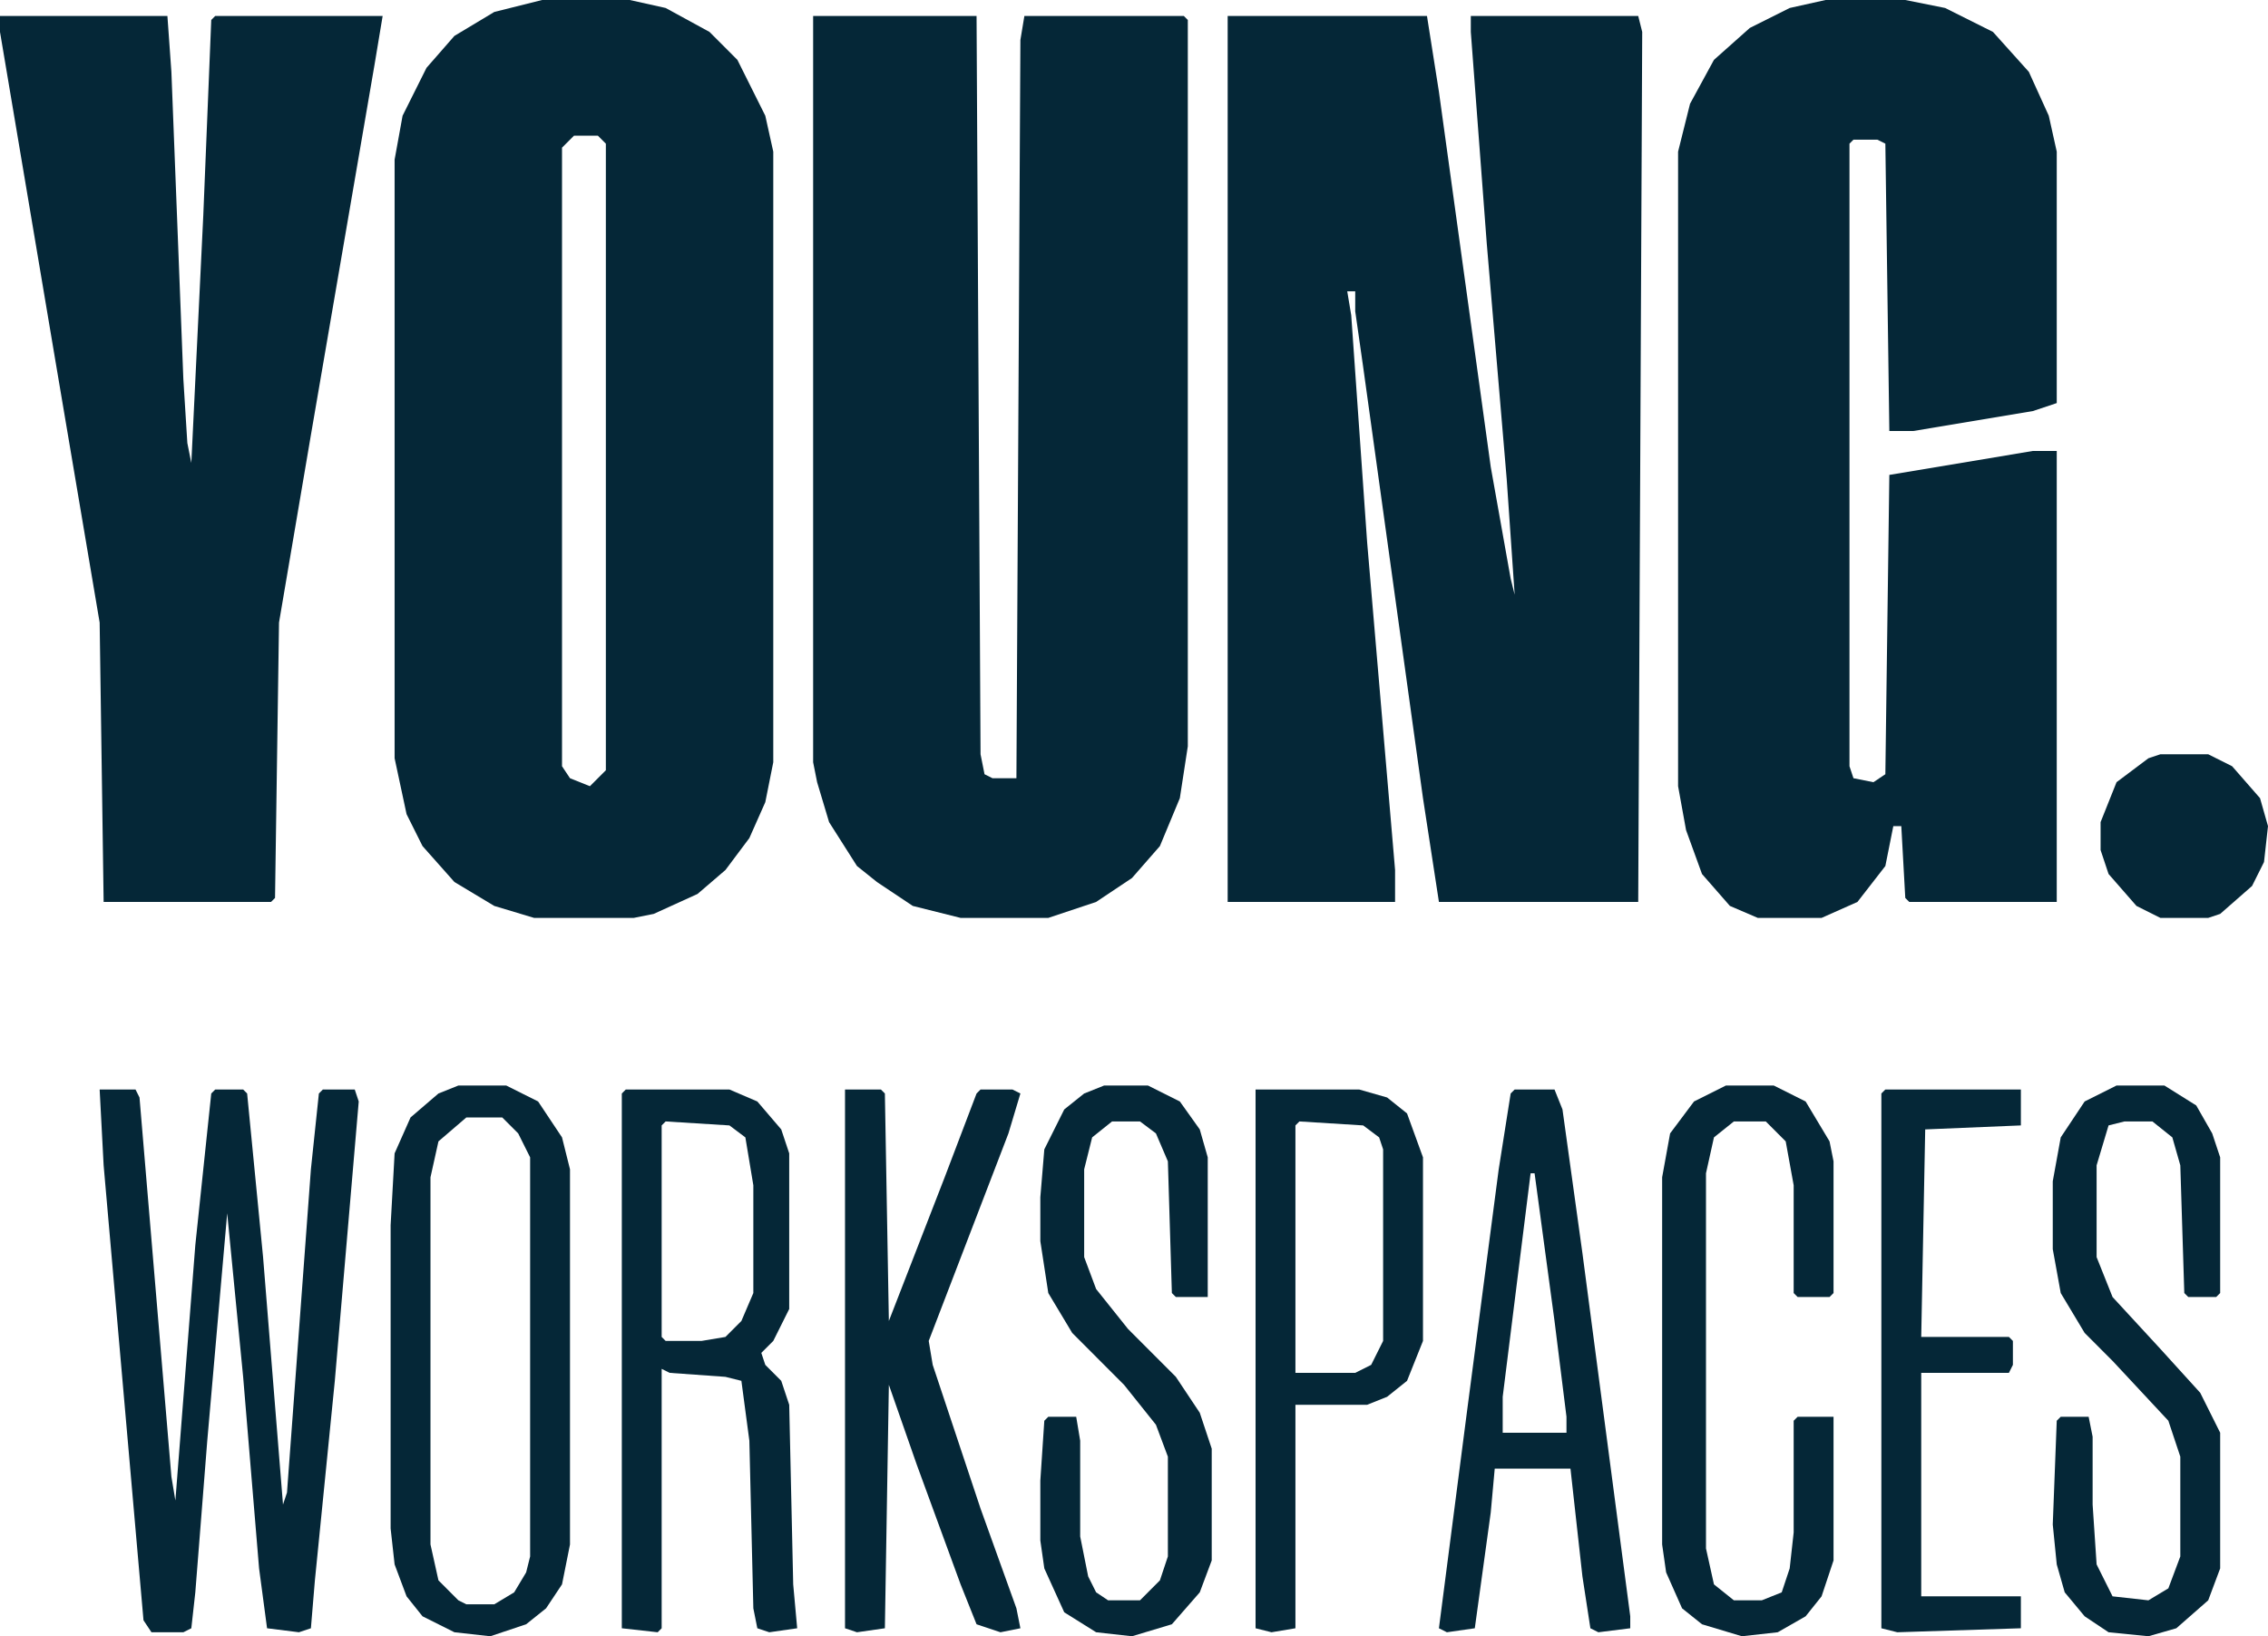 <svg width="366" height="264" viewBox="0 0 366 264" fill="none" xmlns="http://www.w3.org/2000/svg">
<path d="M198.116 2.576H230.278L232.208 14.81L240.57 75.337L243.786 93.366L244.429 95.942L243.143 77.269L239.926 39.279L237.353 5.152V2.576H264.369L265.013 5.152L264.369 145.523H232.208L229.635 128.781L219.986 59.24L218.7 50.225V47.005H217.413L218.056 50.869L220.629 87.571L225.132 140.371V145.523H198.116V2.576Z" fill="#052737"/>
<path d="M131.22 2.576H157.592L158.236 121.698L158.879 124.918L160.165 125.562H164.025L164.668 6.44L165.311 2.576H191.04L191.684 3.22V120.41L190.397 128.781L187.181 136.508L182.678 141.659L176.889 145.523L169.171 148.098H155.019L147.301 146.166L141.511 142.303L138.295 139.727L133.793 132.644L131.863 126.205L131.22 122.986V2.576Z" fill="#052737"/>
<path d="M294.601 0H307.466L313.898 1.288L321.617 5.151L327.406 11.59L330.622 18.673L331.909 24.468V65.034L328.05 66.322L308.753 69.541H304.893L304.25 23.18L302.963 22.537H299.104L298.461 23.18V123.629L299.104 125.561L302.32 126.205L304.25 124.917L304.893 76.624L328.05 72.761H331.909V145.522H308.109L307.466 144.878L306.823 133.288H305.536L304.25 139.727L299.747 145.522L293.958 148.098H283.666L279.164 146.166L274.661 141.015L272.088 133.932L270.802 126.849V24.468L272.731 16.741L276.591 9.659L282.38 4.507L288.812 1.288L294.601 0Z" fill="#052737"/>
<path d="M0 2.576H27.016L27.659 11.591L29.589 61.171L30.232 71.474L30.875 74.693L32.805 34.771L34.091 3.22L34.735 2.576H61.75L60.464 10.303L50.172 70.186L45.026 100.449L44.383 144.879L43.74 145.523H16.724L16.081 100.449L9.005 58.596L0 5.152V2.576Z" fill="#052737"/>
<path d="M16.081 175.785H21.87L22.513 177.073L27.659 238.244L28.302 242.107L31.519 200.897L34.092 176.429L34.735 175.785H39.237L39.881 176.429L42.454 202.829L45.67 242.751L46.313 240.819L50.172 188.663L51.459 176.429L52.102 175.785H57.248L57.891 177.717L54.032 222.79L50.816 254.985L50.172 262.712L48.243 263.356L43.097 262.712L41.81 253.053L39.237 222.146L36.664 195.746L33.448 232.449L31.519 256.917L30.875 262.712L29.589 263.356H24.443L23.157 261.424L16.724 188.019L16.081 175.785Z" fill="#052737"/>
<path d="M136.365 175.785H142.154L142.798 176.429L143.441 213.131L152.446 189.951L157.592 176.429L158.235 175.785H163.381L164.668 176.429L162.738 182.868L149.873 216.351L150.516 220.214L158.235 243.395L164.024 259.492L164.668 262.712L161.451 263.356L157.592 262.068L155.019 255.629L147.943 236.312L143.441 223.434L142.798 262.712L138.295 263.356L136.365 262.712V175.785Z" fill="#052737"/>
<path d="M73.972 175.141H81.691L86.837 177.716L90.696 183.511L91.983 188.663V249.189L90.696 255.628L88.123 259.492L84.907 262.067L79.118 263.999L73.329 263.355L68.183 260.78L65.61 257.56L63.68 252.409L63.037 246.614V197.677L63.68 186.087L66.253 180.292L70.756 176.428L73.972 175.141ZM75.258 180.292L70.756 184.155L69.469 189.95V249.189L70.756 254.985L73.972 258.204L75.258 258.848H79.761L82.977 256.916L84.907 253.697L85.55 251.121V186.731L83.621 182.867L81.048 180.292H75.258Z" fill="#052737"/>
<path d="M178.176 175.141H185.251L190.397 177.716L193.613 182.224L194.9 186.731V209.267H189.754L189.111 208.624L188.467 187.375L186.538 182.867L183.965 180.936H179.462L176.246 183.511L174.959 188.663V202.828L176.889 207.98L182.035 214.419L189.754 222.146L193.613 227.941L195.543 233.736V251.765L193.613 256.916L189.111 262.067L182.678 263.999L176.889 263.355L171.743 260.136L168.527 253.053L167.884 248.546V238.887L168.527 229.228L169.17 228.585H173.673L174.316 232.448V247.902L175.603 254.341L176.889 256.916L178.819 258.204H183.965L187.181 254.985L188.467 251.121V235.024L186.538 229.872L181.392 223.433L173.03 215.063L169.17 208.624L167.884 200.253V193.17L168.527 185.443L171.743 179.004L174.959 176.428L178.176 175.141Z" fill="#052737"/>
<path d="M341.557 175.141H349.276L354.422 178.36L356.995 182.867L358.281 186.731V208.624L357.638 209.267H353.136L352.492 208.624L351.849 188.019L350.563 183.511L347.346 180.936H342.844L340.271 181.58L338.341 188.019V202.828L340.914 209.267L348.633 217.638L355.065 224.721L358.281 231.16V253.053L356.352 258.204L351.206 262.711L346.703 263.999L340.271 263.355L336.411 260.78L333.195 256.916L331.909 252.409L331.266 245.97L331.909 229.228L332.552 228.585H337.055L337.698 231.804V242.75L338.341 252.409L340.914 257.56L346.703 258.204L349.919 256.272L351.849 251.121V235.024L349.919 229.228L340.914 219.57L336.411 215.063L332.552 208.624L331.266 201.541V190.594L332.552 183.511L336.411 177.716L341.557 175.141Z" fill="#052737"/>
<path d="M278.52 175.141H286.239L291.385 177.716L295.244 184.155L295.888 187.375V208.624L295.244 209.267H290.098L289.455 208.624V191.238L288.169 184.155L284.953 180.936H279.807L276.591 183.511L275.304 189.306V249.833L276.591 255.628L279.807 258.204H284.309L287.526 256.916L288.812 253.053L289.455 247.258V229.228L290.098 228.585H295.888V251.765L293.958 257.56L291.385 260.78L286.882 263.355L281.093 263.999L274.661 262.067L271.445 259.492L268.872 253.697L268.229 249.189V189.95L269.515 182.867L273.374 177.716L278.52 175.141Z" fill="#052737"/>
<path d="M304.25 175.785H326.12V181.58L310.682 182.224L310.039 215.707H324.19L324.833 216.351V220.214L324.19 221.502H310.039V257.561H326.12V262.712L306.179 263.356L303.606 262.712V176.429L304.25 175.785Z" fill="#052737"/>
<path d="M107.42 1.288L114.495 5.151L118.998 9.658L123.501 18.673L124.787 24.469V122.985L123.501 129.425L120.928 135.22L117.068 140.371L112.565 144.234L105.49 147.454L102.274 148.098H86.193L79.761 146.166L73.329 142.303L68.183 136.508L65.609 131.356L63.68 122.342V25.756L64.967 18.673L68.826 10.946L73.329 5.795L79.761 1.932L87.48 0H101.631L107.42 1.288ZM92.626 21.893L90.696 23.824V123.629L91.982 125.561L95.198 126.849L97.772 124.273V23.181L96.485 21.893H92.626Z" fill="#052737"/>
<path d="M348.633 121.697H356.352L360.211 123.629L364.714 128.78L366 133.288L365.357 139.083L363.427 142.946L358.281 147.453L356.352 148.097H348.633L344.773 146.166L340.271 141.014L338.984 137.151V132.644L341.557 126.205L346.703 122.341L348.633 121.697Z" fill="#052737"/>
<path d="M223.846 177.073L227.062 179.648L229.635 186.731V216.352L227.062 222.79L223.846 225.366L220.629 226.653H209.051V262.712L205.191 263.356L202.618 262.712V175.785H219.343L223.846 177.073ZM209.051 181.58V221.502H218.699L221.272 220.215L223.202 216.352V185.444L222.559 183.512L219.986 181.58L209.694 180.937L209.051 181.58Z" fill="#052737"/>
<path d="M122.215 177.717L126.074 182.225L127.36 186.088V211.2L124.787 216.352L122.857 218.283L123.501 220.215L126.074 222.79L127.36 226.653L128.004 255.629L128.646 262.712L124.145 263.356L122.215 262.712L121.571 259.493L120.928 232.449L119.642 222.79L117.068 222.146L108.063 221.502L106.776 220.858V262.712L106.134 263.356L100.345 262.712V176.43L100.987 175.785H117.712L122.215 177.717ZM106.776 181.58V215.707L107.42 216.352H113.209L117.068 215.707L119.642 213.132L121.571 208.624V191.239L120.285 183.512L117.712 181.58L107.42 180.937L106.776 181.58Z" fill="#052737"/>
<path d="M252.147 179.005L255.364 202.186L263.083 260.78V262.712L257.937 263.356L256.65 262.712L255.364 254.342L253.435 236.956H241.213L240.569 244.039L237.996 262.712L233.494 263.356L232.207 262.712L236.71 227.941L241.855 188.663L243.785 176.43L244.429 175.785H250.861L252.147 179.005ZM247.002 189.308L242.499 225.366V231.161H252.791V228.585L250.861 213.132L247.645 189.308H247.002Z" fill="#052737"/>
</svg>
